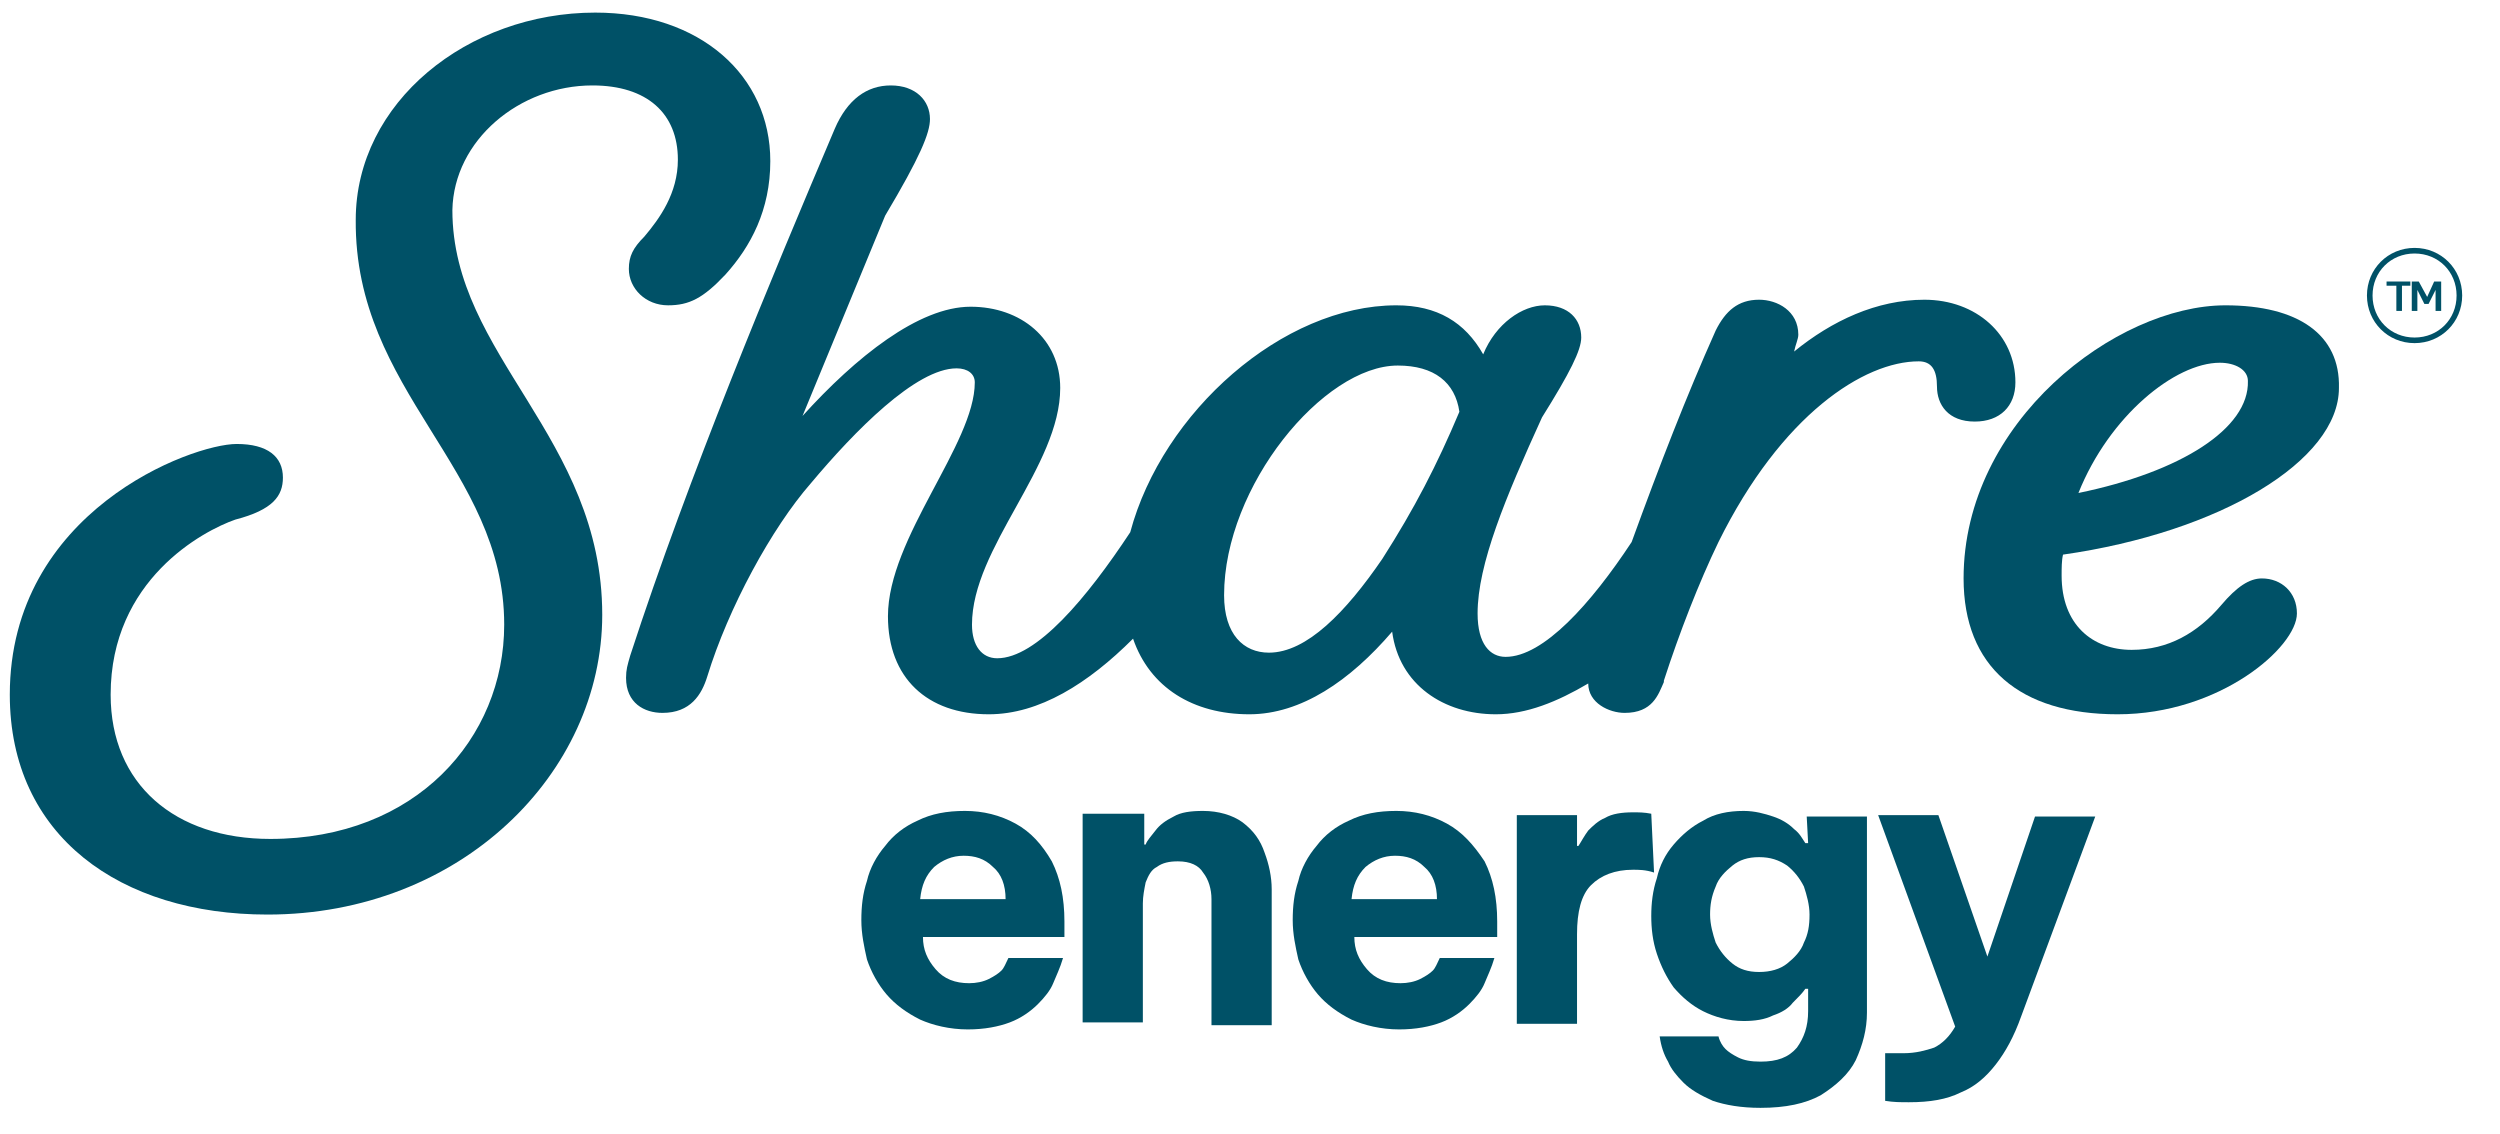 <?xml version="1.0" encoding="utf-8"?>
<!-- Generator: Adobe Illustrator 28.0.0, SVG Export Plug-In . SVG Version: 6.00 Build 0)  -->
<svg version="1.1" id="Layer_1" xmlns="http://www.w3.org/2000/svg" xmlns:xlink="http://www.w3.org/1999/xlink" x="0px" y="0px"
	 viewBox="0 0 178.5 81" style="enable-background:new 0 0 178.5 81;" xml:space="preserve">
<style type="text/css">
	.st0{fill:#005167;}
</style>
<g>
	<path class="st0" d="M116,50.9c2,0,2.4-1.3,2.8-2.2v-0.1c1.1-3.4,2.5-7,3.9-9.9c4.5-9.1,10.4-12.9,14.3-12.9c0.9,0,1.3,0.6,1.3,1.8
		c0,1.3,0.8,2.5,2.7,2.5c1.8,0,2.9-1.1,2.9-2.8c0-3.4-2.8-5.9-6.5-5.9c-3.4,0-6.6,1.5-9.3,3.7c0.1-0.5,0.3-0.9,0.3-1.2
		c0-1.7-1.5-2.5-2.8-2.5c-1.5,0-2.4,0.8-3.1,2.2c-2.1,4.7-4,9.6-6,15.1c-2.9,4.4-6.3,8.2-9,8.2c-1.1,0-2-0.9-2-3.1
		c0-3.5,2-8.3,4.6-14c2-3.2,2.8-4.8,2.8-5.7c0-1.3-0.9-2.3-2.6-2.3c-1.6,0-3.5,1.3-4.4,3.5c-1.3-2.3-3.3-3.5-6.2-3.5
		c-8.1,0-16.7,7.6-19,16.2c-3.1,4.7-6.7,9-9.5,9c-1.1,0-1.8-0.9-1.8-2.4c0-5.5,6.3-11.3,6.3-16.9c0-3.5-2.8-5.8-6.4-5.8
		c-3.7,0-8.2,3.6-12,7.8l5.9-14.3c2.5-4.2,3.2-5.9,3.2-6.9c0-1.3-1-2.4-2.8-2.4c-1.7,0-3.1,1-4,3.1C55.1,19.8,49.2,33.9,45,46.8
		c-0.2,0.7-0.3,1-0.3,1.6c0,1.8,1.3,2.5,2.6,2.5c2,0,2.8-1.3,3.2-2.6c1.5-4.9,4.6-10.6,7.4-13.8c3.1-3.7,7.5-8.2,10.4-8.2
		c0.8,0,1.3,0.4,1.3,1c0,4.4-6.2,11.1-6.2,16.7c0,4.4,2.8,7,7.2,7c3.6,0,7.1-2.2,10.3-5.4c1.2,3.5,4.3,5.4,8.3,5.4
		c3.7,0,7.2-2.4,10.2-5.9c0.5,3.8,3.7,5.9,7.4,5.9c2.2,0,4.4-0.9,6.6-2.2C113.4,50.2,114.9,50.9,116,50.9z M98.7,39.9
		c-2.6,3.8-5.4,6.7-8.1,6.7c-1.8,0-3.2-1.3-3.2-4.1c0-7.8,7.1-16.4,12.4-16.4c2.6,0,4.1,1.2,4.4,3.3C102.6,33.2,101,36.3,98.7,39.9z
		"/>
	<path class="st0" d="M103.3,58.8c-1.1-0.6-2.3-0.9-3.6-0.9c-1.3,0-2.4,0.2-3.4,0.7c-0.9,0.4-1.7,1-2.3,1.8
		c-0.6,0.7-1.1,1.6-1.3,2.5c-0.3,0.9-0.4,1.8-0.4,2.8c0,1,0.2,1.9,0.4,2.8c0.3,0.9,0.8,1.8,1.4,2.5c0.6,0.7,1.4,1.3,2.4,1.8
		c0.9,0.4,2.1,0.7,3.4,0.7c1.2,0,2.2-0.2,3-0.5s1.5-0.8,2-1.3c0.5-0.5,0.9-1,1.1-1.5c0.2-0.5,0.5-1.1,0.7-1.8h-3.9
		c-0.2,0.4-0.3,0.7-0.5,0.9c-0.2,0.2-0.5,0.4-0.9,0.6c-0.4,0.2-0.9,0.3-1.4,0.3c-1,0-1.8-0.3-2.4-1s-0.9-1.4-0.9-2.3h10.2v-1.1
		c0-1.7-0.3-3.1-0.9-4.3C105.2,60.3,104.4,59.4,103.3,58.8z M96.5,64.2c0.1-1,0.4-1.7,1-2.3c0.6-0.5,1.3-0.8,2.1-0.8
		s1.5,0.2,2.1,0.8c0.6,0.5,0.9,1.3,0.9,2.3L96.5,64.2L96.5,64.2z"/>
	<path class="st0" d="M72.5,58.8c-1.1-0.6-2.3-0.9-3.6-0.9c-1.3,0-2.4,0.2-3.4,0.7c-0.9,0.4-1.7,1-2.3,1.8c-0.6,0.7-1.1,1.6-1.3,2.5
		c-0.3,0.9-0.4,1.8-0.4,2.8c0,1,0.2,1.9,0.4,2.8c0.3,0.9,0.8,1.8,1.4,2.5c0.6,0.7,1.4,1.3,2.4,1.8c0.9,0.4,2.1,0.7,3.4,0.7
		c1.2,0,2.2-0.2,3-0.5c0.8-0.3,1.5-0.8,2-1.3c0.5-0.5,0.9-1,1.1-1.5c0.2-0.5,0.5-1.1,0.7-1.8h-3.9c-0.2,0.4-0.3,0.7-0.5,0.9
		c-0.2,0.2-0.5,0.4-0.9,0.6c-0.4,0.2-0.9,0.3-1.4,0.3c-1,0-1.8-0.3-2.4-1s-0.9-1.4-0.9-2.3H76v-1.1c0-1.7-0.3-3.1-0.9-4.3
		C74.4,60.3,73.6,59.4,72.5,58.8z M65.7,64.2c0.1-1,0.4-1.7,1-2.3c0.6-0.5,1.3-0.8,2.1-0.8c0.8,0,1.5,0.2,2.1,0.8
		c0.6,0.5,0.9,1.3,0.9,2.3L65.7,64.2L65.7,64.2z"/>
	<path class="st0" d="M88.7,58.7c-0.7-0.5-1.7-0.8-2.8-0.8c-0.9,0-1.6,0.1-2.1,0.4c-0.6,0.3-1,0.6-1.3,1c-0.3,0.4-0.6,0.7-0.7,1
		h-0.1v-2.2h-4.4v14.9h4.3v-8.5c0-0.5,0.1-1,0.2-1.5c0.2-0.5,0.4-0.9,0.8-1.1c0.4-0.3,0.9-0.4,1.5-0.4c0.9,0,1.5,0.3,1.8,0.8
		c0.4,0.5,0.6,1.2,0.6,1.9v9h4.3v-9.7c0-0.9-0.2-1.8-0.5-2.6C90,60,89.5,59.3,88.7,58.7z"/>
	<path class="st0" d="M42.3,6.1c3.9,0,6.1,2,6.1,5.3c0,2.4-1.3,4.2-2.4,5.5c-0.8,0.8-1.1,1.4-1.1,2.3c0,1.4,1.2,2.6,2.8,2.6
		c1.5,0,2.5-0.5,4.1-2.2c1.8-2,3.2-4.6,3.2-8.1c0-6.1-5-10.6-12.5-10.6c-9.1,0-17.1,6.4-17.1,14.8C25.3,28,36,33.4,36,44.6
		c0,8.1-6.3,15.3-16.7,15.3c-6.8,0-11.4-3.9-11.4-10.3c0-8.2,6.6-11.7,8.9-12.5c2.7-0.7,3.4-1.7,3.4-3c0-1.5-1.1-2.4-3.3-2.4
		c-3.2,0-16.2,4.8-16.2,17.9c0,10.1,7.9,15.7,18.4,15.7c13.8,0,23.9-10.1,23.9-21.4c0-12.7-10.7-18.5-10.7-28.9
		C32.4,10,37.1,6.1,42.3,6.1z"/>
	<polygon class="st0" points="170.4,20.4 171.1,20.4 171.1,22.2 171.5,22.2 171.5,20.4 172.1,20.4 172.1,20.1 170.4,20.1 	"/>
	<polygon class="st0" points="173.3,21.2 172.7,20.1 172.2,20.1 172.2,22.2 172.6,22.2 172.6,20.7 173.1,21.7 173.4,21.7 
		173.9,20.7 173.9,22.2 174.3,22.2 174.3,20.1 173.8,20.1 	"/>
	<path class="st0" d="M117.9,58.1c-0.5-0.1-0.9-0.1-1.3-0.1c-0.8,0-1.5,0.1-2,0.4c-0.5,0.2-0.9,0.6-1.2,0.9
		c-0.3,0.4-0.5,0.8-0.7,1.1h-0.1v-2.2h-4.3v14.9h4.3v-6.4c0-1.6,0.3-2.8,1-3.5c0.7-0.7,1.7-1.1,3-1.1c0.4,0,0.9,0,1.5,0.2
		L117.9,58.1L117.9,58.1z"/>
	<path class="st0" d="M172.4,17.7c-1.9,0-3.4,1.5-3.4,3.4c0,1.9,1.5,3.4,3.4,3.4c1.9,0,3.4-1.5,3.4-3.4
		C175.8,19.2,174.3,17.7,172.4,17.7z M172.4,24.1c-1.7,0-3-1.3-3-3s1.3-3,3-3s3,1.3,3,3C175.4,22.8,174.1,24.1,172.4,24.1z"/>
	<path class="st0" d="M129.1,60.2h-0.2c-0.2-0.3-0.4-0.7-0.8-1c-0.4-0.4-0.9-0.7-1.5-0.9c-0.6-0.2-1.3-0.4-2.1-0.4
		c-1.1,0-2.1,0.2-2.9,0.7c-0.8,0.4-1.5,1-2.1,1.7c-0.6,0.7-1,1.5-1.2,2.4c-0.3,0.9-0.4,1.8-0.4,2.7c0,0.9,0.1,1.8,0.4,2.7
		s0.7,1.7,1.2,2.4c0.6,0.7,1.3,1.3,2.1,1.7c0.8,0.4,1.8,0.7,2.9,0.7c0.8,0,1.5-0.1,2.1-0.4c0.6-0.2,1.1-0.5,1.4-0.9
		c0.4-0.4,0.7-0.7,0.9-1h0.2v1.6c0,1.1-0.3,1.9-0.8,2.6c-0.6,0.7-1.4,1-2.6,1c-0.7,0-1.2-0.1-1.6-0.3c-0.4-0.2-0.7-0.4-0.9-0.6
		c-0.2-0.2-0.4-0.5-0.5-0.9h-4.2c0.1,0.7,0.3,1.3,0.6,1.8c0.2,0.5,0.6,1,1.1,1.5c0.5,0.5,1.2,0.9,2.1,1.3c0.9,0.3,2,0.5,3.4,0.5
		c1.8,0,3.2-0.3,4.3-0.9c1.1-0.7,2-1.5,2.5-2.5c0.5-1.1,0.8-2.2,0.8-3.4v-14h-4.3L129.1,60.2L129.1,60.2z M128.8,67.3
		c-0.2,0.6-0.7,1.1-1.2,1.5c-0.5,0.4-1.2,0.6-2,0.6s-1.4-0.2-1.9-0.6c-0.5-0.4-0.9-0.9-1.2-1.5c-0.2-0.6-0.4-1.3-0.4-2
		s0.1-1.3,0.4-2c0.2-0.6,0.7-1.1,1.2-1.5c0.5-0.4,1.1-0.6,1.9-0.6c0.8,0,1.4,0.2,2,0.6c0.5,0.4,0.9,0.9,1.2,1.5
		c0.2,0.6,0.4,1.3,0.4,2C129.2,66.1,129.1,66.7,128.8,67.3z"/>
	<path class="st0" d="M158.9,21.8c-7.8,0-18.7,8.3-18.7,19.5c0,6.3,4,9.7,11,9.7c7.3,0,12.8-4.8,12.8-7.2c0-1.5-1.1-2.5-2.5-2.5
		c-0.9,0-1.8,0.6-2.9,1.9c-1.7,2-3.8,3.2-6.4,3.2c-2.8,0-5-1.8-5-5.3c0-0.5,0-1.1,0.1-1.5c11.2-1.6,19.7-6.7,19.7-11.9
		C167.1,23.9,164.1,21.8,158.9,21.8z M148.4,35.2c2.2-5.5,6.9-9.3,10.1-9.3c1.1,0,2,0.5,2,1.3C160.6,30.6,155.7,33.7,148.4,35.2z"/>
	<path class="st0" d="M141.9,68.3l-3.5-10.1h-4.3l5.5,15.1c-0.4,0.7-0.9,1.2-1.5,1.5c-0.6,0.2-1.3,0.4-2.2,0.4c-0.4,0-0.8,0-1.3,0
		v3.4c0.6,0.1,1.1,0.1,1.7,0.1c1.5,0,2.7-0.2,3.7-0.7c1-0.4,1.8-1.1,2.5-2s1.3-2,1.8-3.4l5.3-14.3h-4.3L141.9,68.3z"/>
</g>
</svg>
